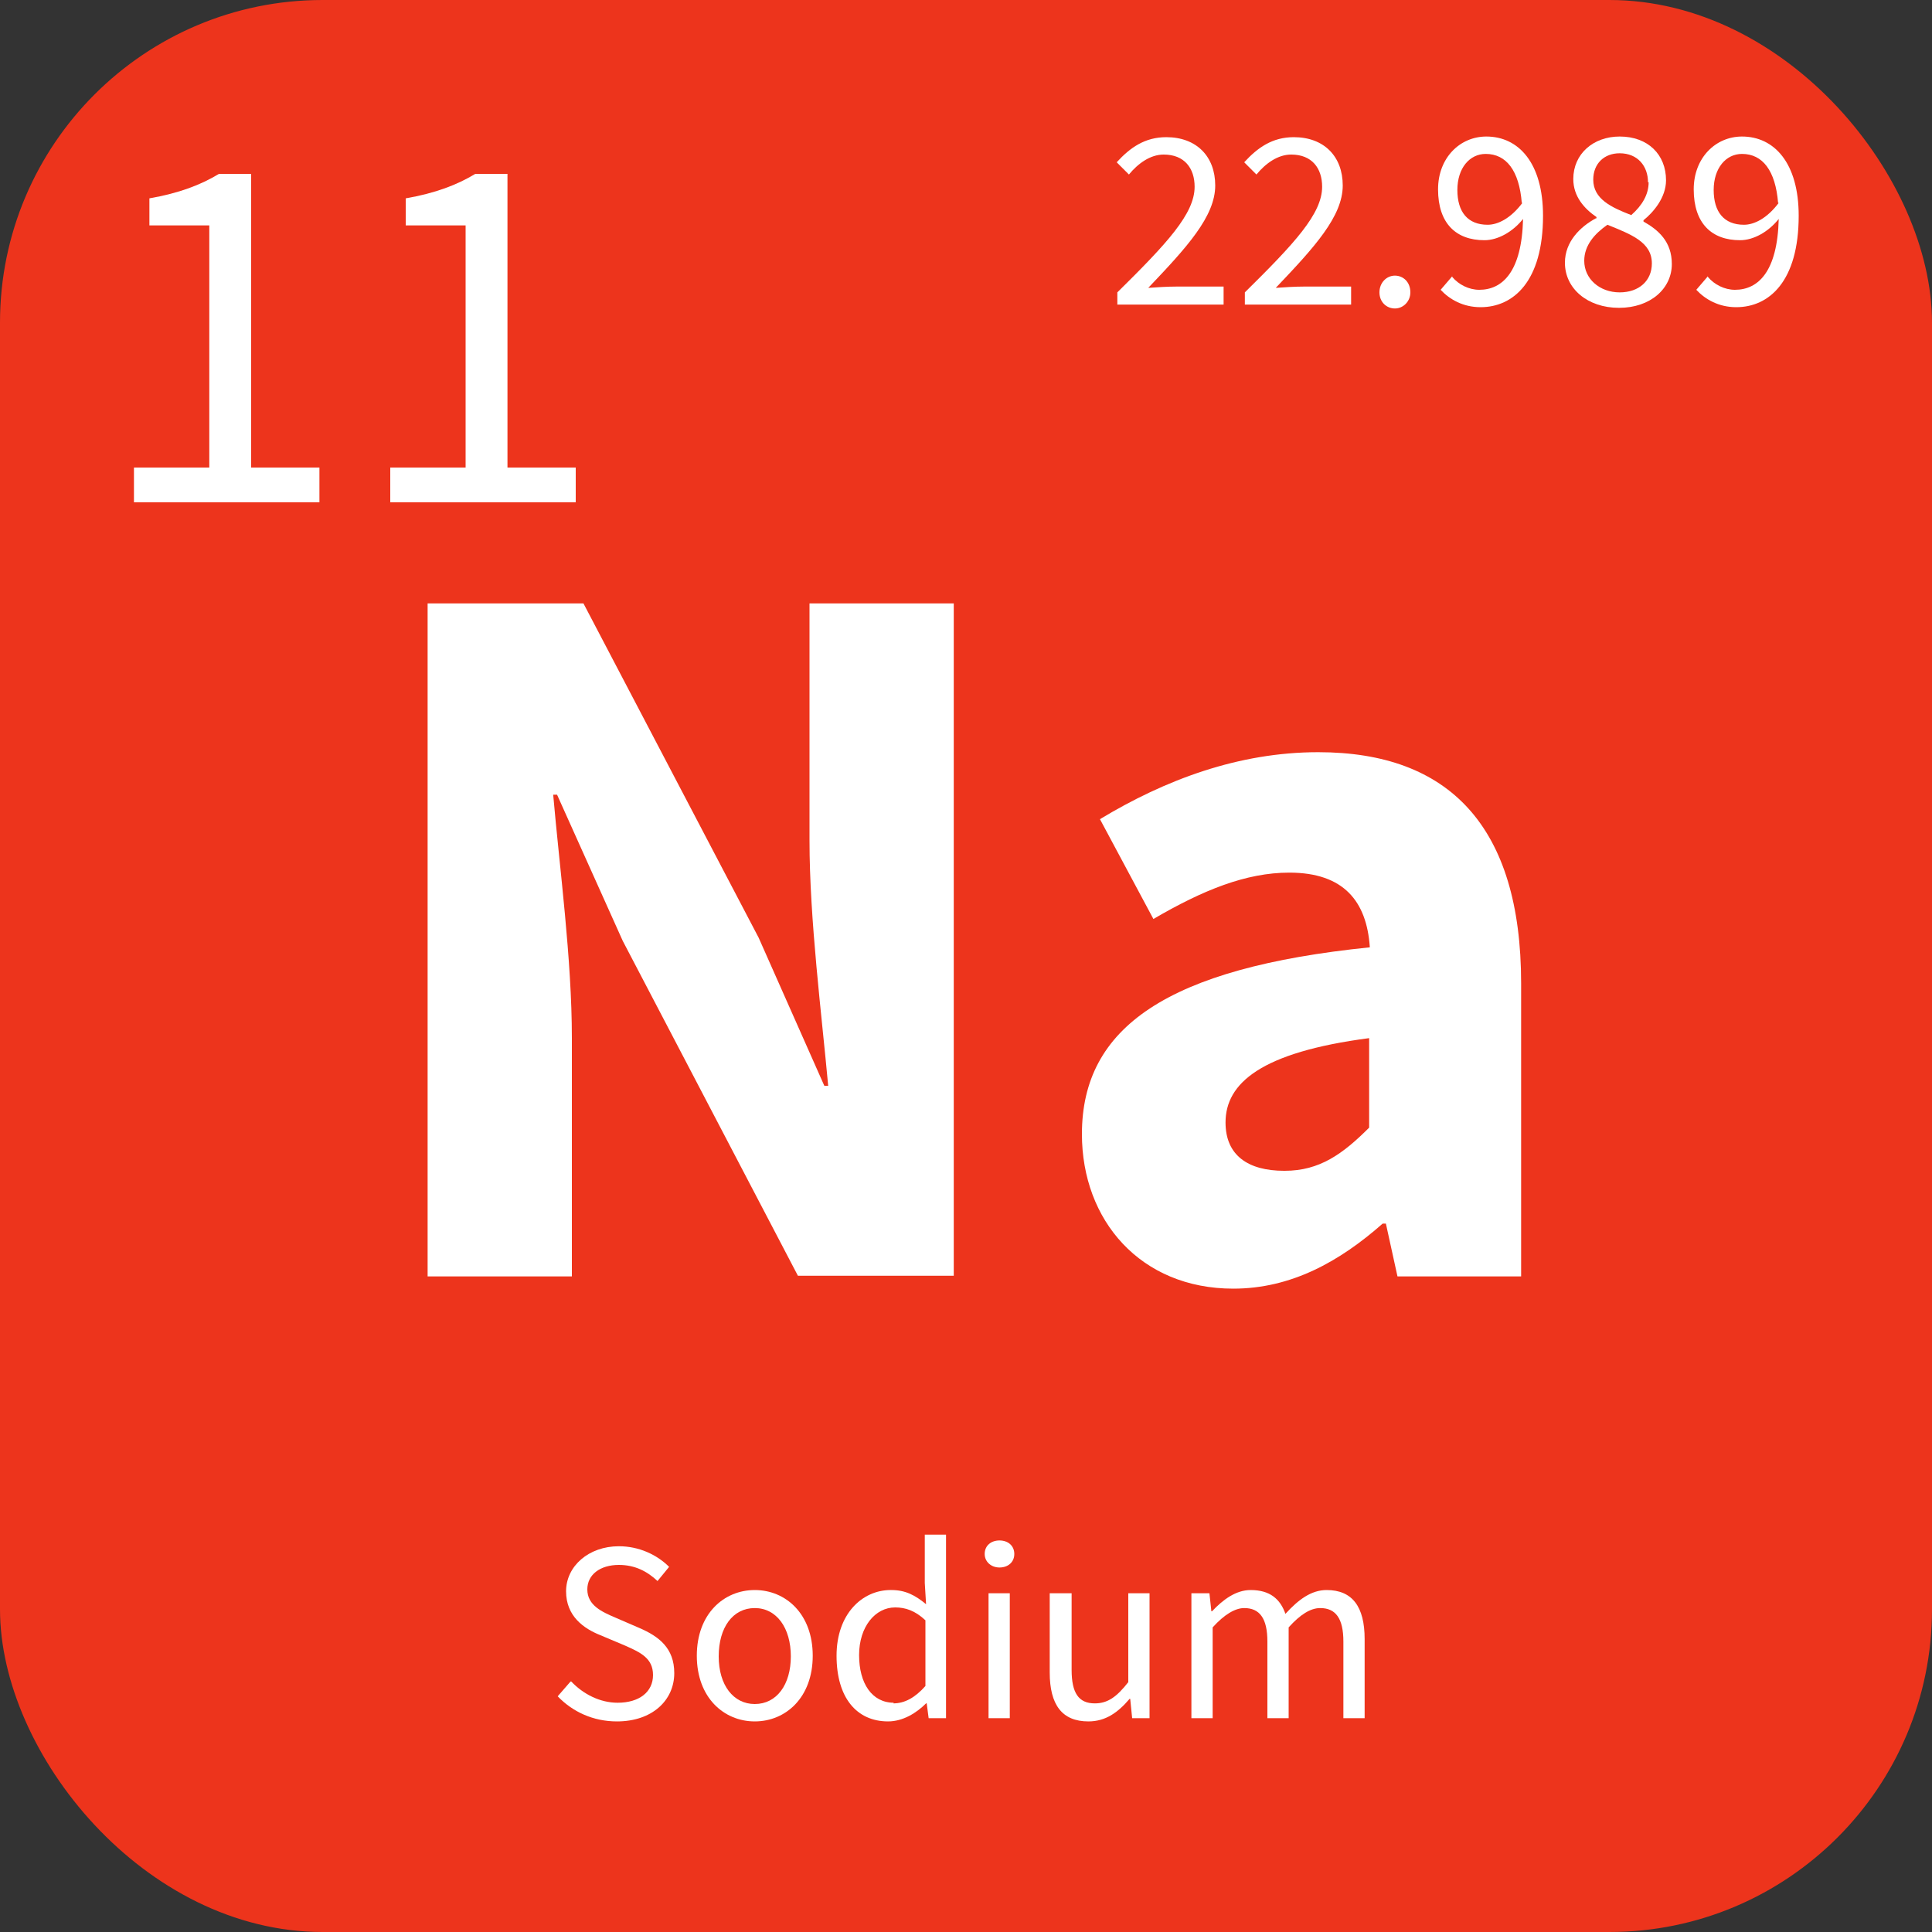 <?xml version="1.0" encoding="UTF-8"?>
<svg id="katman_2" data-name="katman 2" xmlns="http://www.w3.org/2000/svg" viewBox="0 0 30 30">
  <rect x="0" y="0" width="30" height="30" fill="#333333" stroke="none"/>
  <defs>
    <style>
      .cls-1 {
        fill: #ed341c;
      }

      .cls-1, .cls-2 {
        stroke-width: 0px;
      }

      .cls-2 {
        fill: #fff;
      }
    </style>
  </defs>
  <g id="Layer_1" data-name="Layer 1">
    <g>
      <rect class="cls-1" width="30" height="30" rx="5.01" ry="5.01"/>
      <g>
        <path class="cls-2" d="M6.64,9.37h2.42l2.72,5.19,1.02,2.3h.06c-.1-1.1-.29-2.58-.29-3.81v-3.68h2.24v10.44h-2.42l-2.72-5.2-1.02-2.27h-.06c.1,1.15.29,2.55.29,3.78v3.7h-2.24v-10.44Z"/>
        <path class="cls-2" d="M21.27,14.7c-.05-.7-.4-1.15-1.25-1.15-.67,0-1.34.27-2.11.72l-.83-1.55c1.01-.61,2.15-1.04,3.39-1.04,2.03,0,3.15,1.15,3.15,3.59v4.55h-1.92l-.18-.82h-.05c-.67.59-1.42,1.01-2.32,1.01-1.44,0-2.35-1.06-2.35-2.4,0-1.66,1.33-2.58,4.47-2.9ZM19.95,18.18c.54,0,.9-.26,1.31-.67v-1.39c-1.68.22-2.23.7-2.23,1.31,0,.51.35.75.91.75Z"/>
      </g>
      <g>
        <path class="cls-2" d="M8.87,26.11c.19.2.45.33.72.33.34,0,.55-.17.55-.43s-.19-.35-.44-.46l-.38-.16c-.25-.1-.53-.29-.53-.68s.35-.7.82-.7c.31,0,.59.13.78.32l-.18.22c-.16-.15-.35-.25-.6-.25-.29,0-.49.15-.49.38,0,.25.23.35.44.44l.37.16c.3.13.54.31.54.7,0,.42-.34.75-.89.75-.37,0-.69-.15-.92-.39l.2-.23Z"/>
        <path class="cls-2" d="M11.72,24.69c.48,0,.9.37.9,1.02s-.42,1.02-.9,1.02-.9-.37-.9-1.02.42-1.02.9-1.02ZM11.72,26.46c.34,0,.56-.3.56-.74s-.22-.75-.56-.75-.56.3-.56.75.23.74.56.74Z"/>
        <path class="cls-2" d="M13.84,24.69c.22,0,.37.08.54.22l-.02-.33v-.75h.33v2.85h-.27l-.03-.23h-.01c-.15.15-.36.28-.59.28-.49,0-.8-.37-.8-1.02s.4-1.02.84-1.02ZM13.87,26.45c.18,0,.34-.09.5-.27v-1.02c-.16-.15-.31-.2-.47-.2-.31,0-.56.3-.56.74s.2.74.54.74Z"/>
        <path class="cls-2" d="M15.29,24.13c0-.13.1-.21.23-.21s.23.08.23.21-.1.21-.23.21-.23-.09-.23-.21ZM15.35,24.74h.33v1.94h-.33v-1.94Z"/>
        <path class="cls-2" d="M16.31,24.74h.33v1.19c0,.36.11.52.36.52.2,0,.34-.1.52-.33v-1.38h.33v1.94h-.27l-.03-.3h-.01c-.18.21-.37.35-.64.35-.41,0-.6-.26-.6-.76v-1.23Z"/>
        <path class="cls-2" d="M18.51,24.74h.27l.03.28h.01c.17-.18.37-.33.6-.33.3,0,.46.14.54.37.2-.22.4-.37.64-.37.4,0,.59.26.59.76v1.23h-.33v-1.19c0-.36-.12-.52-.36-.52-.15,0-.31.1-.49.3v1.41h-.33v-1.19c0-.36-.12-.52-.36-.52-.14,0-.31.1-.49.3v1.41h-.33v-1.94Z"/>
      </g>
      <g>
        <path class="cls-2" d="M2.08,7.26h1.17v-3.76h-.93v-.42c.46-.08.8-.21,1.08-.38h.5v4.56h1.06v.54h-2.88v-.54Z"/>
        <path class="cls-2" d="M6.06,7.26h1.17v-3.76h-.93v-.42c.46-.08.8-.21,1.08-.38h.5v4.56h1.06v.54h-2.88v-.54Z"/>
      </g>
      <g>
        <path class="cls-2" d="M17.35,4.54c.77-.76,1.2-1.22,1.2-1.64,0-.29-.16-.5-.48-.5-.21,0-.4.14-.54.31l-.19-.19c.21-.23.44-.39.77-.39.47,0,.76.3.76.75,0,.48-.44.96-1.04,1.59.14-.01.3-.02.43-.02h.74v.28h-1.65v-.2Z"/>
        <path class="cls-2" d="M19.33,4.54c.77-.76,1.2-1.22,1.2-1.64,0-.29-.16-.5-.48-.5-.21,0-.4.14-.54.31l-.19-.19c.21-.23.44-.39.77-.39.47,0,.76.3.76.75,0,.48-.44.96-1.04,1.59.14-.01.3-.02.43-.02h.74v.28h-1.65v-.2Z"/>
        <path class="cls-2" d="M21.66,4.28c.13,0,.24.1.24.26,0,.14-.11.25-.24.25s-.24-.1-.24-.25c0-.15.11-.26.24-.26Z"/>
        <path class="cls-2" d="M22.55,4.3c.1.12.26.2.42.2.36,0,.66-.28.68-1.1-.16.2-.39.33-.6.33-.44,0-.72-.26-.72-.79,0-.49.34-.82.75-.82.5,0,.88.41.88,1.23,0,1.02-.46,1.42-.97,1.42-.27,0-.48-.12-.62-.27l.18-.21ZM23.63,3.15c-.04-.5-.24-.76-.56-.76-.25,0-.44.22-.44.56s.16.54.47.54c.16,0,.36-.1.54-.34Z"/>
        <path class="cls-2" d="M24.79,3.39v-.02c-.19-.13-.36-.32-.36-.59,0-.39.31-.66.72-.66.44,0,.72.28.72.68,0,.27-.2.5-.35.62v.02c.23.13.44.31.44.66,0,.38-.33.68-.82.68s-.84-.3-.84-.7c0-.33.24-.56.48-.69ZM25.15,4.54c.3,0,.5-.18.5-.45,0-.33-.32-.45-.69-.6-.2.14-.36.32-.36.56,0,.28.24.49.55.49ZM25.59,2.83c0-.25-.16-.45-.44-.45-.24,0-.41.16-.41.41,0,.3.28.43.59.55.17-.15.27-.32.27-.51Z"/>
        <path class="cls-2" d="M26.52,4.3c.1.12.26.2.42.2.36,0,.66-.28.68-1.1-.16.2-.39.33-.6.33-.44,0-.72-.26-.72-.79,0-.49.34-.82.75-.82.5,0,.88.41.88,1.23,0,1.02-.46,1.42-.97,1.42-.27,0-.48-.12-.62-.27l.18-.21ZM27.61,3.15c-.04-.5-.24-.76-.56-.76-.25,0-.44.22-.44.56s.16.54.47.54c.16,0,.36-.1.54-.34Z"/>
      </g>
    </g>
  </g>
</svg>